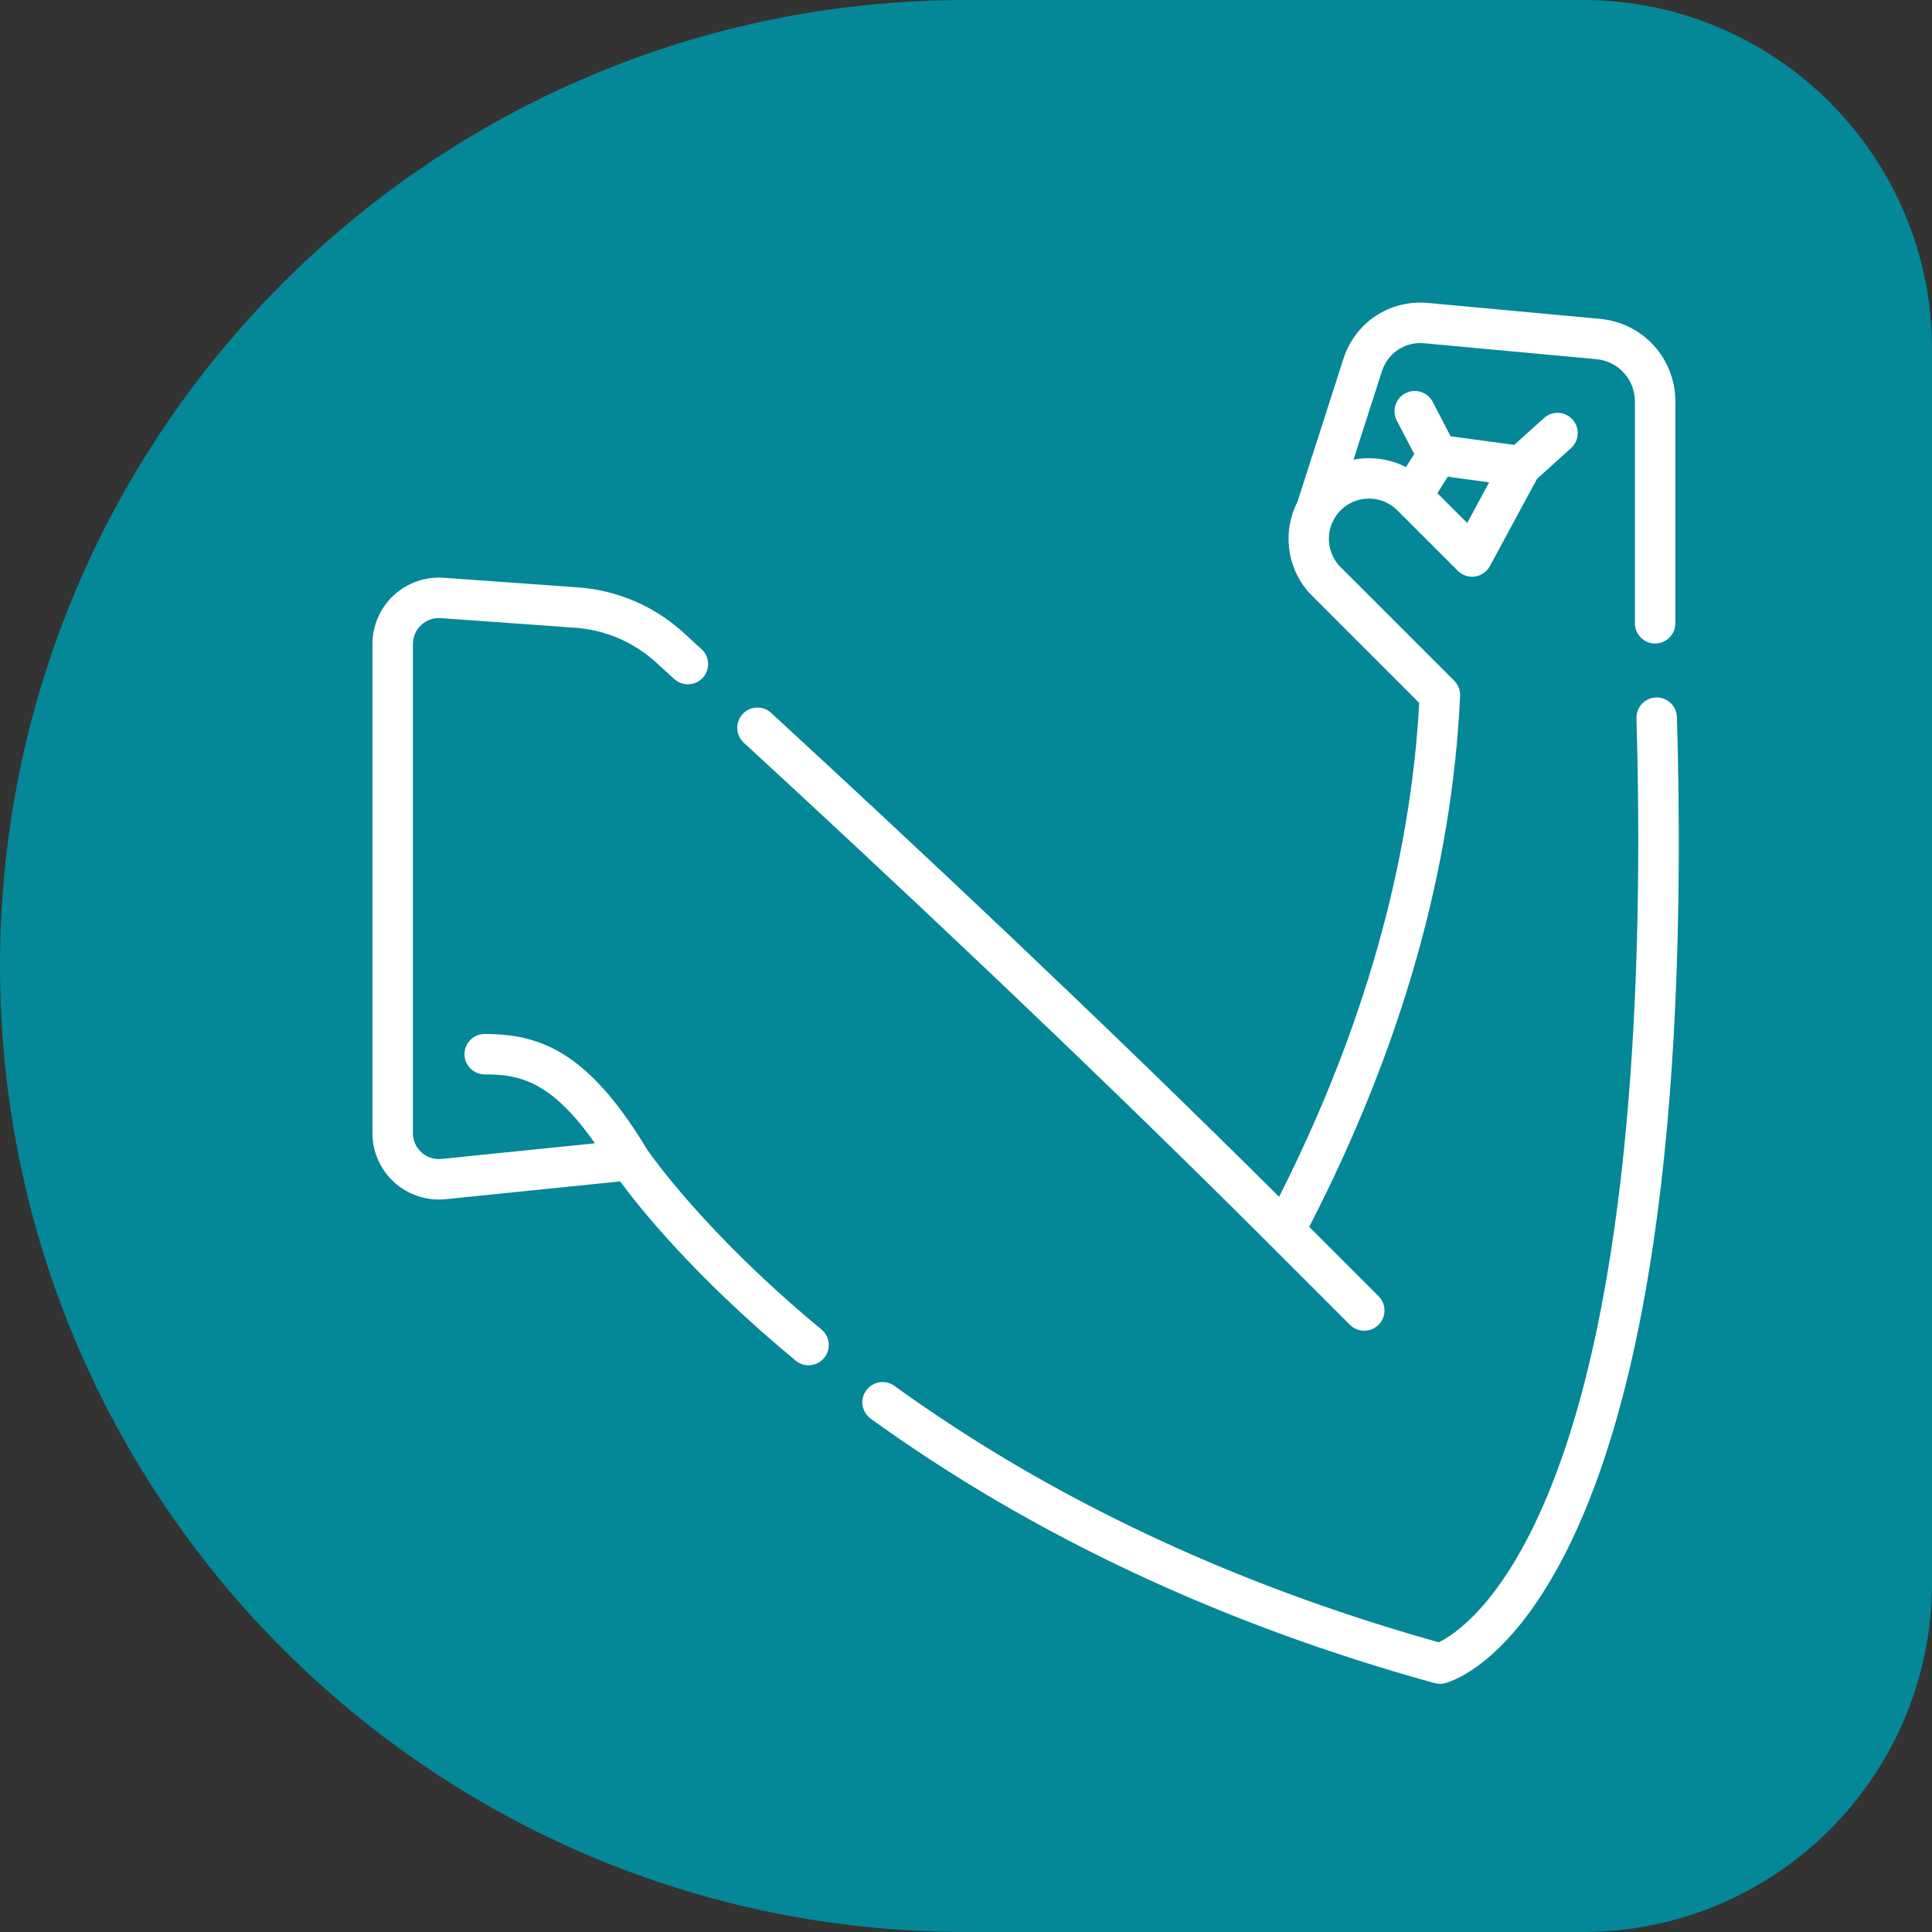 <?xml version="1.0" encoding="UTF-8"?>
<svg xmlns="http://www.w3.org/2000/svg" width="83" height="83" viewBox="0 0 83 83" fill="none">
  <rect x="0" y="0" width="83" height="83" fill="#333333" stroke="none"/>
  <path d="M0 41.5C0 18.58 18.58 0 41.5 0H68C76.284 0 83 6.716 83 15V68C83 76.284 76.284 83 68 83H41.5C18.58 83 0 64.42 0 41.5Z" fill="#048796"></path>
  <path d="M54.583 53.504C54.585 53.505 54.586 53.507 54.588 53.508L57.995 56.915C58.165 57.084 58.387 57.169 58.61 57.169C58.832 57.169 59.055 57.084 59.224 56.914C59.564 56.575 59.564 56.025 59.224 55.685L56.244 52.706C56.255 52.684 56.267 52.662 56.278 52.64C60.214 44.985 62.384 37.333 62.727 29.897C62.738 29.653 62.646 29.415 62.473 29.242L57.594 24.363C57.554 24.324 57.517 24.283 57.481 24.239C57.034 23.697 56.964 22.92 57.308 22.304C57.359 22.212 57.418 22.125 57.485 22.045C57.814 21.648 58.298 21.421 58.814 21.421C58.972 21.421 59.13 21.443 59.283 21.486C59.559 21.564 59.814 21.712 60.02 21.915C60.028 21.922 62.627 24.521 62.627 24.521C62.822 24.716 63.096 24.807 63.368 24.767C63.64 24.727 63.877 24.561 64.007 24.32L66.03 20.574L67.495 19.25C67.851 18.928 67.879 18.379 67.557 18.023C67.235 17.666 66.685 17.639 66.329 17.961L65.053 19.113L62.32 18.744L61.549 17.264C61.327 16.838 60.802 16.673 60.376 16.895C59.951 17.117 59.785 17.642 60.007 18.068L60.756 19.504L60.401 20.068C60.195 19.961 59.978 19.875 59.754 19.812C59.448 19.726 59.132 19.683 58.814 19.683C58.588 19.683 58.365 19.706 58.147 19.748L59.371 15.941C59.622 15.162 60.367 14.671 61.179 14.746L68.578 15.43C69.523 15.517 70.236 16.299 70.236 17.249V26.776C70.236 27.257 70.625 27.646 71.105 27.646C71.585 27.646 71.974 27.257 71.974 26.776V17.249C71.974 15.395 70.582 13.868 68.737 13.699L61.34 13.015C59.706 12.864 58.218 13.848 57.716 15.409L55.74 21.556C55.11 22.776 55.264 24.284 56.139 25.343C56.209 25.428 56.285 25.512 56.365 25.593L60.971 30.199C60.591 37.126 58.567 44.259 54.951 51.415C47.2 43.702 38.856 35.897 33.13 30.627C32.777 30.302 32.227 30.325 31.902 30.678C31.577 31.031 31.599 31.581 31.953 31.906C37.879 37.36 46.616 45.535 54.583 53.504ZM63.032 22.467L61.751 21.187L62.195 20.481L63.974 20.722L63.032 22.467Z" fill="white"></path>
  <path d="M35.29 57.115C30.307 52.99 27.963 49.622 27.793 49.372C25.303 45.249 23.279 44.42 20.823 44.42C20.343 44.42 19.954 44.809 19.954 45.289C19.954 45.769 20.343 46.158 20.823 46.158C22.279 46.158 23.66 46.404 25.557 49.117L18.967 49.789C18.65 49.821 18.344 49.721 18.107 49.507C17.869 49.293 17.739 48.999 17.739 48.679V27.668C17.739 27.355 17.865 27.064 18.094 26.851C18.323 26.638 18.621 26.533 18.933 26.555L24.716 26.969C25.998 27.06 27.227 27.587 28.177 28.451L28.212 28.483C28.442 28.693 28.694 28.921 28.964 29.169C29.317 29.494 29.867 29.471 30.192 29.117C30.517 28.764 30.493 28.214 30.14 27.889C29.867 27.638 29.614 27.408 29.381 27.197L29.347 27.165C28.11 26.039 26.509 25.354 24.84 25.235L19.057 24.821C18.269 24.765 17.487 25.041 16.909 25.579C16.331 26.117 16 26.878 16 27.668V48.679C16 49.485 16.343 50.257 16.941 50.797C17.539 51.337 18.341 51.6 19.143 51.518L26.642 50.754C27.444 51.846 29.831 54.853 34.182 58.454C34.344 58.589 34.54 58.654 34.736 58.654C34.985 58.654 35.234 58.547 35.406 58.339C35.712 57.969 35.66 57.421 35.29 57.115Z" fill="white"></path>
  <path d="M72.042 30.806C72.028 30.327 71.626 29.951 71.148 29.963C70.668 29.977 70.29 30.377 70.304 30.857C70.607 41.391 70.16 55.805 66.308 64.65C64.405 69.021 62.415 70.264 61.811 70.554C52.993 68.085 45.126 64.38 38.425 59.539C38.036 59.258 37.493 59.346 37.212 59.735C36.93 60.124 37.018 60.667 37.407 60.948C44.346 65.961 52.495 69.783 61.627 72.307C61.702 72.328 61.78 72.339 61.858 72.339C61.93 72.339 62.001 72.33 62.072 72.312C62.379 72.234 65.152 71.388 67.717 65.761C69.182 62.546 70.3 58.367 71.039 53.339C71.955 47.106 72.293 39.525 72.042 30.806Z" fill="white"></path>
</svg>
